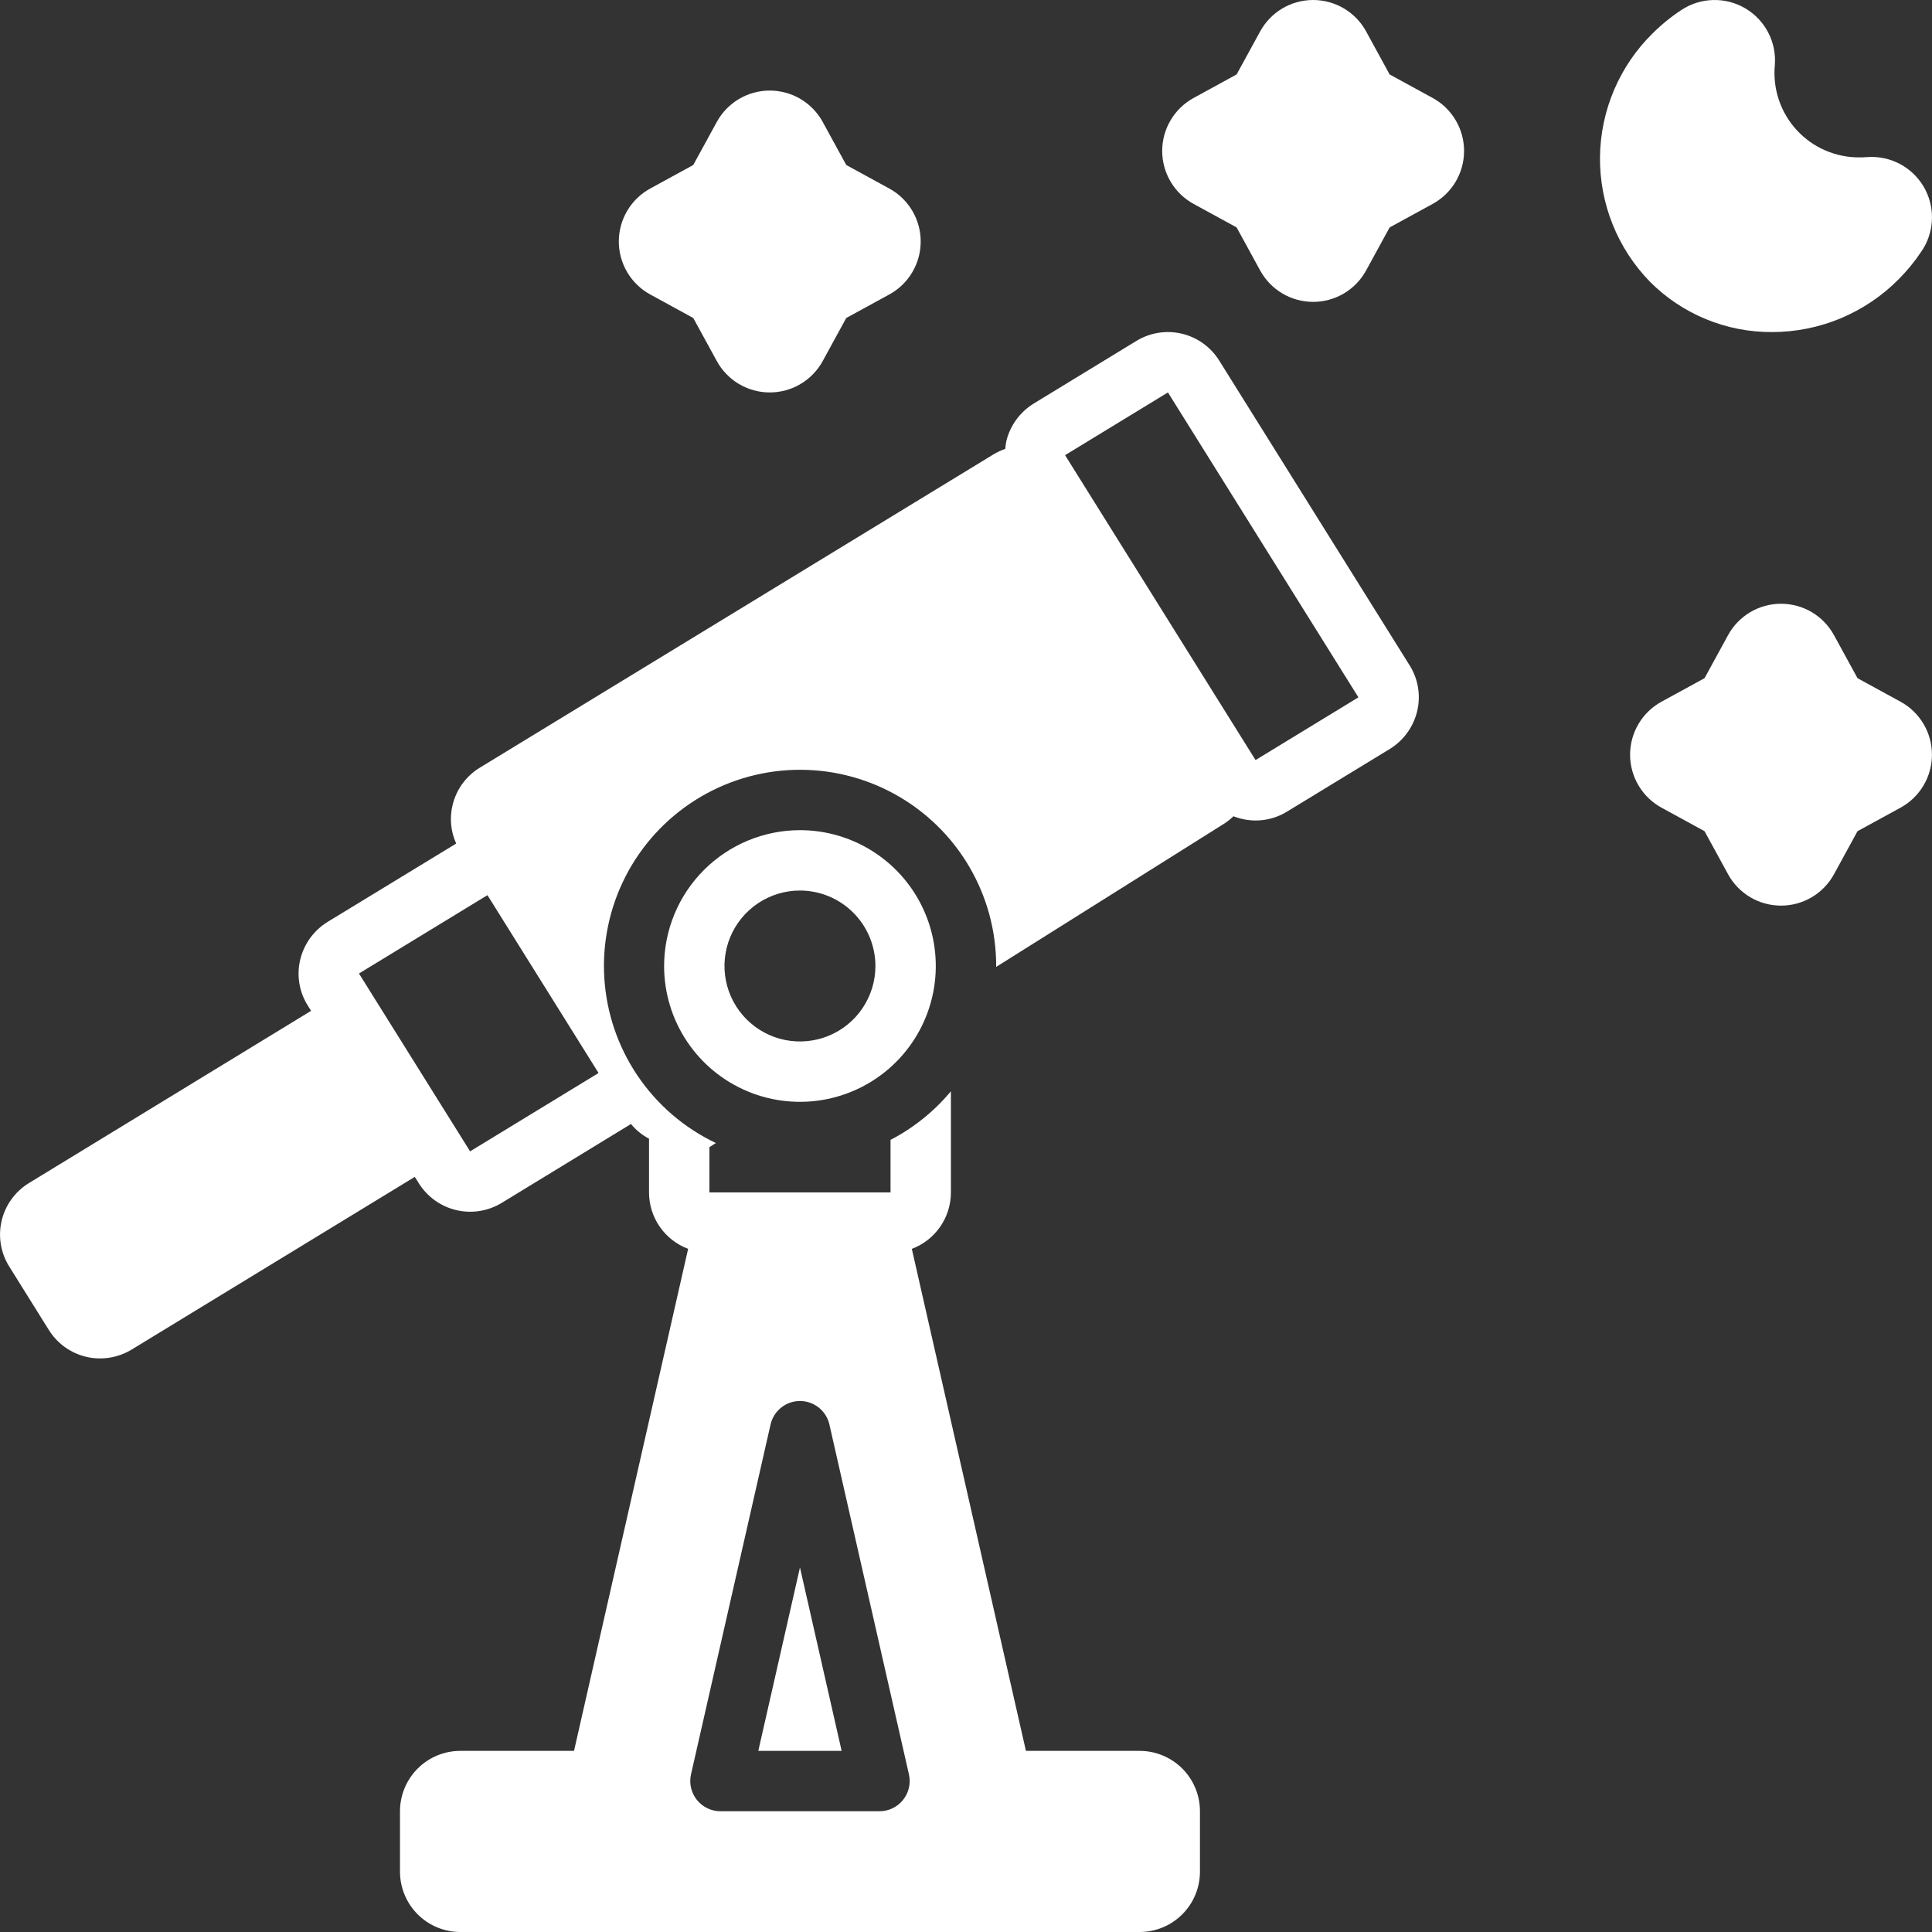 <svg width="96" height="96" viewBox="0 0 96 96" fill="none" xmlns="http://www.w3.org/2000/svg">
<rect x="0" y="0" width="96" height="96" fill="#333333" stroke="none"/>
<g clip-path="url(#clip0_1382_3635)">
<path d="M32.999 48C32.999 49.335 33.395 50.64 34.137 51.75C34.878 52.86 35.932 53.725 37.166 54.236C38.399 54.747 39.757 54.88 41.066 54.62C42.375 54.36 43.578 53.717 44.522 52.773C45.466 51.829 46.109 50.626 46.369 49.317C46.63 48.007 46.496 46.65 45.985 45.417C45.474 44.183 44.609 43.129 43.499 42.388C42.389 41.646 41.084 41.25 39.749 41.25C37.959 41.252 36.244 41.964 34.978 43.229C33.713 44.495 33.001 46.21 32.999 48ZM43.499 48C43.499 48.742 43.279 49.467 42.867 50.083C42.455 50.7 41.869 51.181 41.184 51.464C40.499 51.748 39.745 51.822 39.017 51.678C38.29 51.533 37.622 51.176 37.097 50.651C36.573 50.127 36.216 49.459 36.071 48.731C35.926 48.004 36.001 47.25 36.284 46.565C36.568 45.88 37.049 45.294 37.666 44.882C38.282 44.47 39.007 44.25 39.749 44.25C40.743 44.251 41.696 44.647 42.399 45.35C43.102 46.053 43.498 47.006 43.499 48Z" fill="white"/>
<path d="M72.749 7.5C72.749 6.962 72.604 6.433 72.329 5.97C72.055 5.507 71.661 5.126 71.188 4.868L69.05 3.699L67.881 1.56C67.623 1.088 67.242 0.694 66.779 0.419C66.316 0.145 65.787 0 65.249 0C64.71 0 64.182 0.145 63.719 0.419C63.256 0.694 62.875 1.088 62.617 1.56L61.447 3.699L59.309 4.868C58.837 5.126 58.443 5.507 58.169 5.97C57.894 6.433 57.749 6.962 57.749 7.5C57.749 8.038 57.894 8.567 58.169 9.03C58.443 9.493 58.837 9.874 59.309 10.132L61.447 11.301L62.617 13.44C62.875 13.912 63.256 14.306 63.719 14.581C64.182 14.855 64.711 15 65.249 15C65.787 15 66.316 14.855 66.779 14.581C67.242 14.306 67.623 13.912 67.881 13.44L69.05 11.301L71.188 10.132C71.661 9.874 72.055 9.493 72.329 9.03C72.604 8.567 72.749 8.038 72.749 7.5Z" fill="white"/>
<path d="M94.437 34.868L92.299 33.699L91.13 31.561C90.872 31.088 90.491 30.694 90.028 30.419C89.565 30.145 89.036 30 88.498 30C87.96 30 87.431 30.145 86.968 30.419C86.505 30.694 86.124 31.088 85.866 31.561L84.697 33.699L82.558 34.868C82.086 35.126 81.692 35.507 81.418 35.97C81.143 36.433 80.998 36.962 80.998 37.5C80.998 38.038 81.143 38.567 81.418 39.03C81.692 39.493 82.086 39.874 82.558 40.132L84.697 41.301L85.866 43.44C86.124 43.912 86.505 44.306 86.968 44.581C87.431 44.855 87.96 45 88.498 45C89.036 45 89.565 44.855 90.028 44.581C90.491 44.306 90.872 43.912 91.13 43.44L92.299 41.301L94.437 40.132C94.91 39.874 95.304 39.493 95.578 39.03C95.853 38.567 95.998 38.038 95.998 37.5C95.998 36.962 95.853 36.433 95.578 35.97C95.304 35.507 94.91 35.126 94.437 34.868Z" fill="white"/>
<path d="M42.05 8.199L40.881 6.06C40.623 5.588 40.242 5.194 39.779 4.919C39.316 4.645 38.787 4.5 38.249 4.5C37.711 4.5 37.182 4.645 36.719 4.919C36.256 5.194 35.875 5.588 35.617 6.06L34.447 8.199L32.309 9.368C31.837 9.626 31.443 10.007 31.168 10.47C30.894 10.933 30.749 11.462 30.749 12C30.749 12.538 30.894 13.067 31.168 13.53C31.443 13.993 31.837 14.374 32.309 14.632L34.447 15.801L35.617 17.939C35.875 18.412 36.256 18.806 36.719 19.081C37.182 19.355 37.711 19.5 38.249 19.5C38.787 19.5 39.316 19.355 39.779 19.081C40.242 18.806 40.623 18.412 40.881 17.939L42.05 15.801L44.188 14.632C44.661 14.374 45.055 13.993 45.329 13.53C45.604 13.067 45.749 12.538 45.749 12C45.749 11.462 45.604 10.933 45.329 10.47C45.055 10.007 44.661 9.626 44.188 9.368L42.05 8.199Z" fill="white"/>
<path d="M93.03 7.798L92.999 7.798C92.973 7.798 92.947 7.798 92.922 7.799C92.863 7.8 92.805 7.804 92.747 7.808C92.639 7.816 92.53 7.82 92.421 7.82C91.832 7.828 91.248 7.711 90.707 7.478C90.166 7.245 89.68 6.901 89.281 6.468C88.882 6.034 88.579 5.522 88.391 4.963C88.203 4.405 88.135 3.813 88.191 3.227C88.234 2.668 88.119 2.108 87.859 1.611C87.6 1.115 87.207 0.7 86.724 0.416C86.241 0.131 85.688 -0.013 85.128 0.001C84.567 0.014 84.022 0.185 83.554 0.492C83.038 0.83 82.559 1.22 82.122 1.655C80.47 3.277 79.528 5.488 79.503 7.804C79.479 10.119 80.374 12.35 81.992 14.007C82.786 14.802 83.73 15.432 84.769 15.86C85.809 16.288 86.923 16.505 88.047 16.5C89.218 16.501 90.377 16.269 91.458 15.819C92.538 15.368 93.519 14.708 94.343 13.876C94.753 13.464 95.123 13.015 95.447 12.533C95.764 12.086 95.952 11.561 95.992 11.014C96.031 10.468 95.921 9.922 95.672 9.434C95.423 8.946 95.045 8.536 94.579 8.247C94.114 7.959 93.578 7.804 93.03 7.798Z" fill="white"/>
<path d="M39.75 77.887L37.68 86.999H41.82L39.75 77.887Z" fill="white"/>
<path d="M60.803 40.943C60.978 40.832 61.141 40.704 61.29 40.56C61.642 40.697 62.016 40.769 62.393 40.77C62.944 40.77 63.484 40.617 63.953 40.328L69.06 37.215C69.743 36.794 70.231 36.12 70.418 35.34C70.511 34.954 70.525 34.554 70.461 34.162C70.396 33.77 70.254 33.396 70.043 33.06L60.578 17.91C60.159 17.241 59.494 16.764 58.727 16.581C57.959 16.399 57.15 16.526 56.475 16.935L51.36 20.055C50.68 20.475 50.192 21.146 50.003 21.922C49.978 22.049 49.961 22.177 49.95 22.305C49.758 22.373 49.572 22.458 49.395 22.56L23.843 38.145C23.503 38.351 23.208 38.623 22.974 38.945C22.741 39.267 22.575 39.633 22.485 40.02C22.334 40.653 22.397 41.318 22.665 41.91V41.917L16.275 45.81C15.593 46.231 15.105 46.905 14.918 47.685C14.825 48.071 14.811 48.471 14.875 48.863C14.939 49.254 15.082 49.629 15.293 49.965L15.458 50.227L1.44 58.785C1.102 58.991 0.807 59.262 0.574 59.583C0.341 59.904 0.174 60.268 0.083 60.654C-0.009 61.039 -0.023 61.439 0.042 61.831C0.106 62.222 0.248 62.596 0.458 62.932L2.43 66.09C2.699 66.522 3.074 66.878 3.519 67.124C3.964 67.371 4.464 67.5 4.973 67.5C5.523 67.499 6.062 67.349 6.533 67.065L20.588 58.492C20.595 58.485 20.603 58.477 20.61 58.477L20.813 58.8C21.233 59.469 21.899 59.946 22.668 60.129C23.437 60.311 24.247 60.184 24.923 59.775L31.313 55.875C31.324 55.863 31.337 55.853 31.35 55.845C31.596 56.15 31.902 56.4 32.25 56.58V59.25C32.25 59.86 32.435 60.455 32.783 60.956C33.13 61.458 33.622 61.841 34.193 62.055L28.523 87H22.875C22.481 87 22.091 87.077 21.727 87.228C21.363 87.379 21.032 87.6 20.754 87.878C20.475 88.157 20.254 88.488 20.104 88.852C19.953 89.216 19.875 89.606 19.875 90V93C19.875 93.394 19.953 93.784 20.104 94.148C20.254 94.512 20.475 94.843 20.754 95.121C21.032 95.4 21.363 95.621 21.727 95.772C22.091 95.923 22.481 96 22.875 96H56.625C57.019 96 57.41 95.923 57.773 95.772C58.138 95.621 58.468 95.4 58.747 95.121C59.026 94.843 59.246 94.512 59.397 94.148C59.548 93.784 59.626 93.394 59.625 93V90C59.626 89.606 59.548 89.216 59.397 88.852C59.246 88.488 59.026 88.157 58.747 87.878C58.468 87.6 58.138 87.379 57.773 87.228C57.41 87.077 57.019 87 56.625 87H50.978L45.308 62.055C45.879 61.841 46.371 61.458 46.718 60.956C47.065 60.455 47.251 59.86 47.25 59.25V54.225C46.42 55.221 45.401 56.042 44.25 56.64V59.25H35.25V57L35.573 56.797C33.998 56.049 32.652 54.892 31.677 53.446C30.701 52 30.132 50.319 30.027 48.579C29.923 46.838 30.288 45.101 31.083 43.549C31.879 41.997 33.076 40.687 34.551 39.756C36.025 38.825 37.722 38.306 39.466 38.254C41.209 38.203 42.934 38.619 44.461 39.462C45.988 40.304 47.261 41.54 48.148 43.042C49.034 44.544 49.501 46.256 49.5 48V48.045L60.803 40.943ZM58.034 19.5L67.499 34.65L62.388 37.767L52.923 22.617L58.034 19.5ZM34.335 88.17L38.288 70.785C38.363 70.453 38.548 70.156 38.814 69.944C39.08 69.731 39.41 69.615 39.75 69.615C40.091 69.615 40.421 69.731 40.687 69.944C40.953 70.156 41.138 70.453 41.213 70.785L45.165 88.17C45.215 88.389 45.214 88.617 45.163 88.836C45.113 89.055 45.014 89.26 44.873 89.436C44.733 89.612 44.555 89.754 44.352 89.851C44.15 89.949 43.928 90 43.703 90H35.798C35.573 90 35.351 89.949 35.148 89.851C34.946 89.754 34.768 89.612 34.627 89.436C34.487 89.26 34.388 89.055 34.337 88.836C34.287 88.617 34.286 88.389 34.335 88.17ZM23.359 57.21L17.837 48.373L24.221 44.48L29.742 53.317L23.359 57.21Z" fill="white"/>
</g>
<defs>
<clipPath id="clip0_1382_3635">
<rect width="96" height="96" fill="white"/>
</clipPath>
</defs>
</svg>
